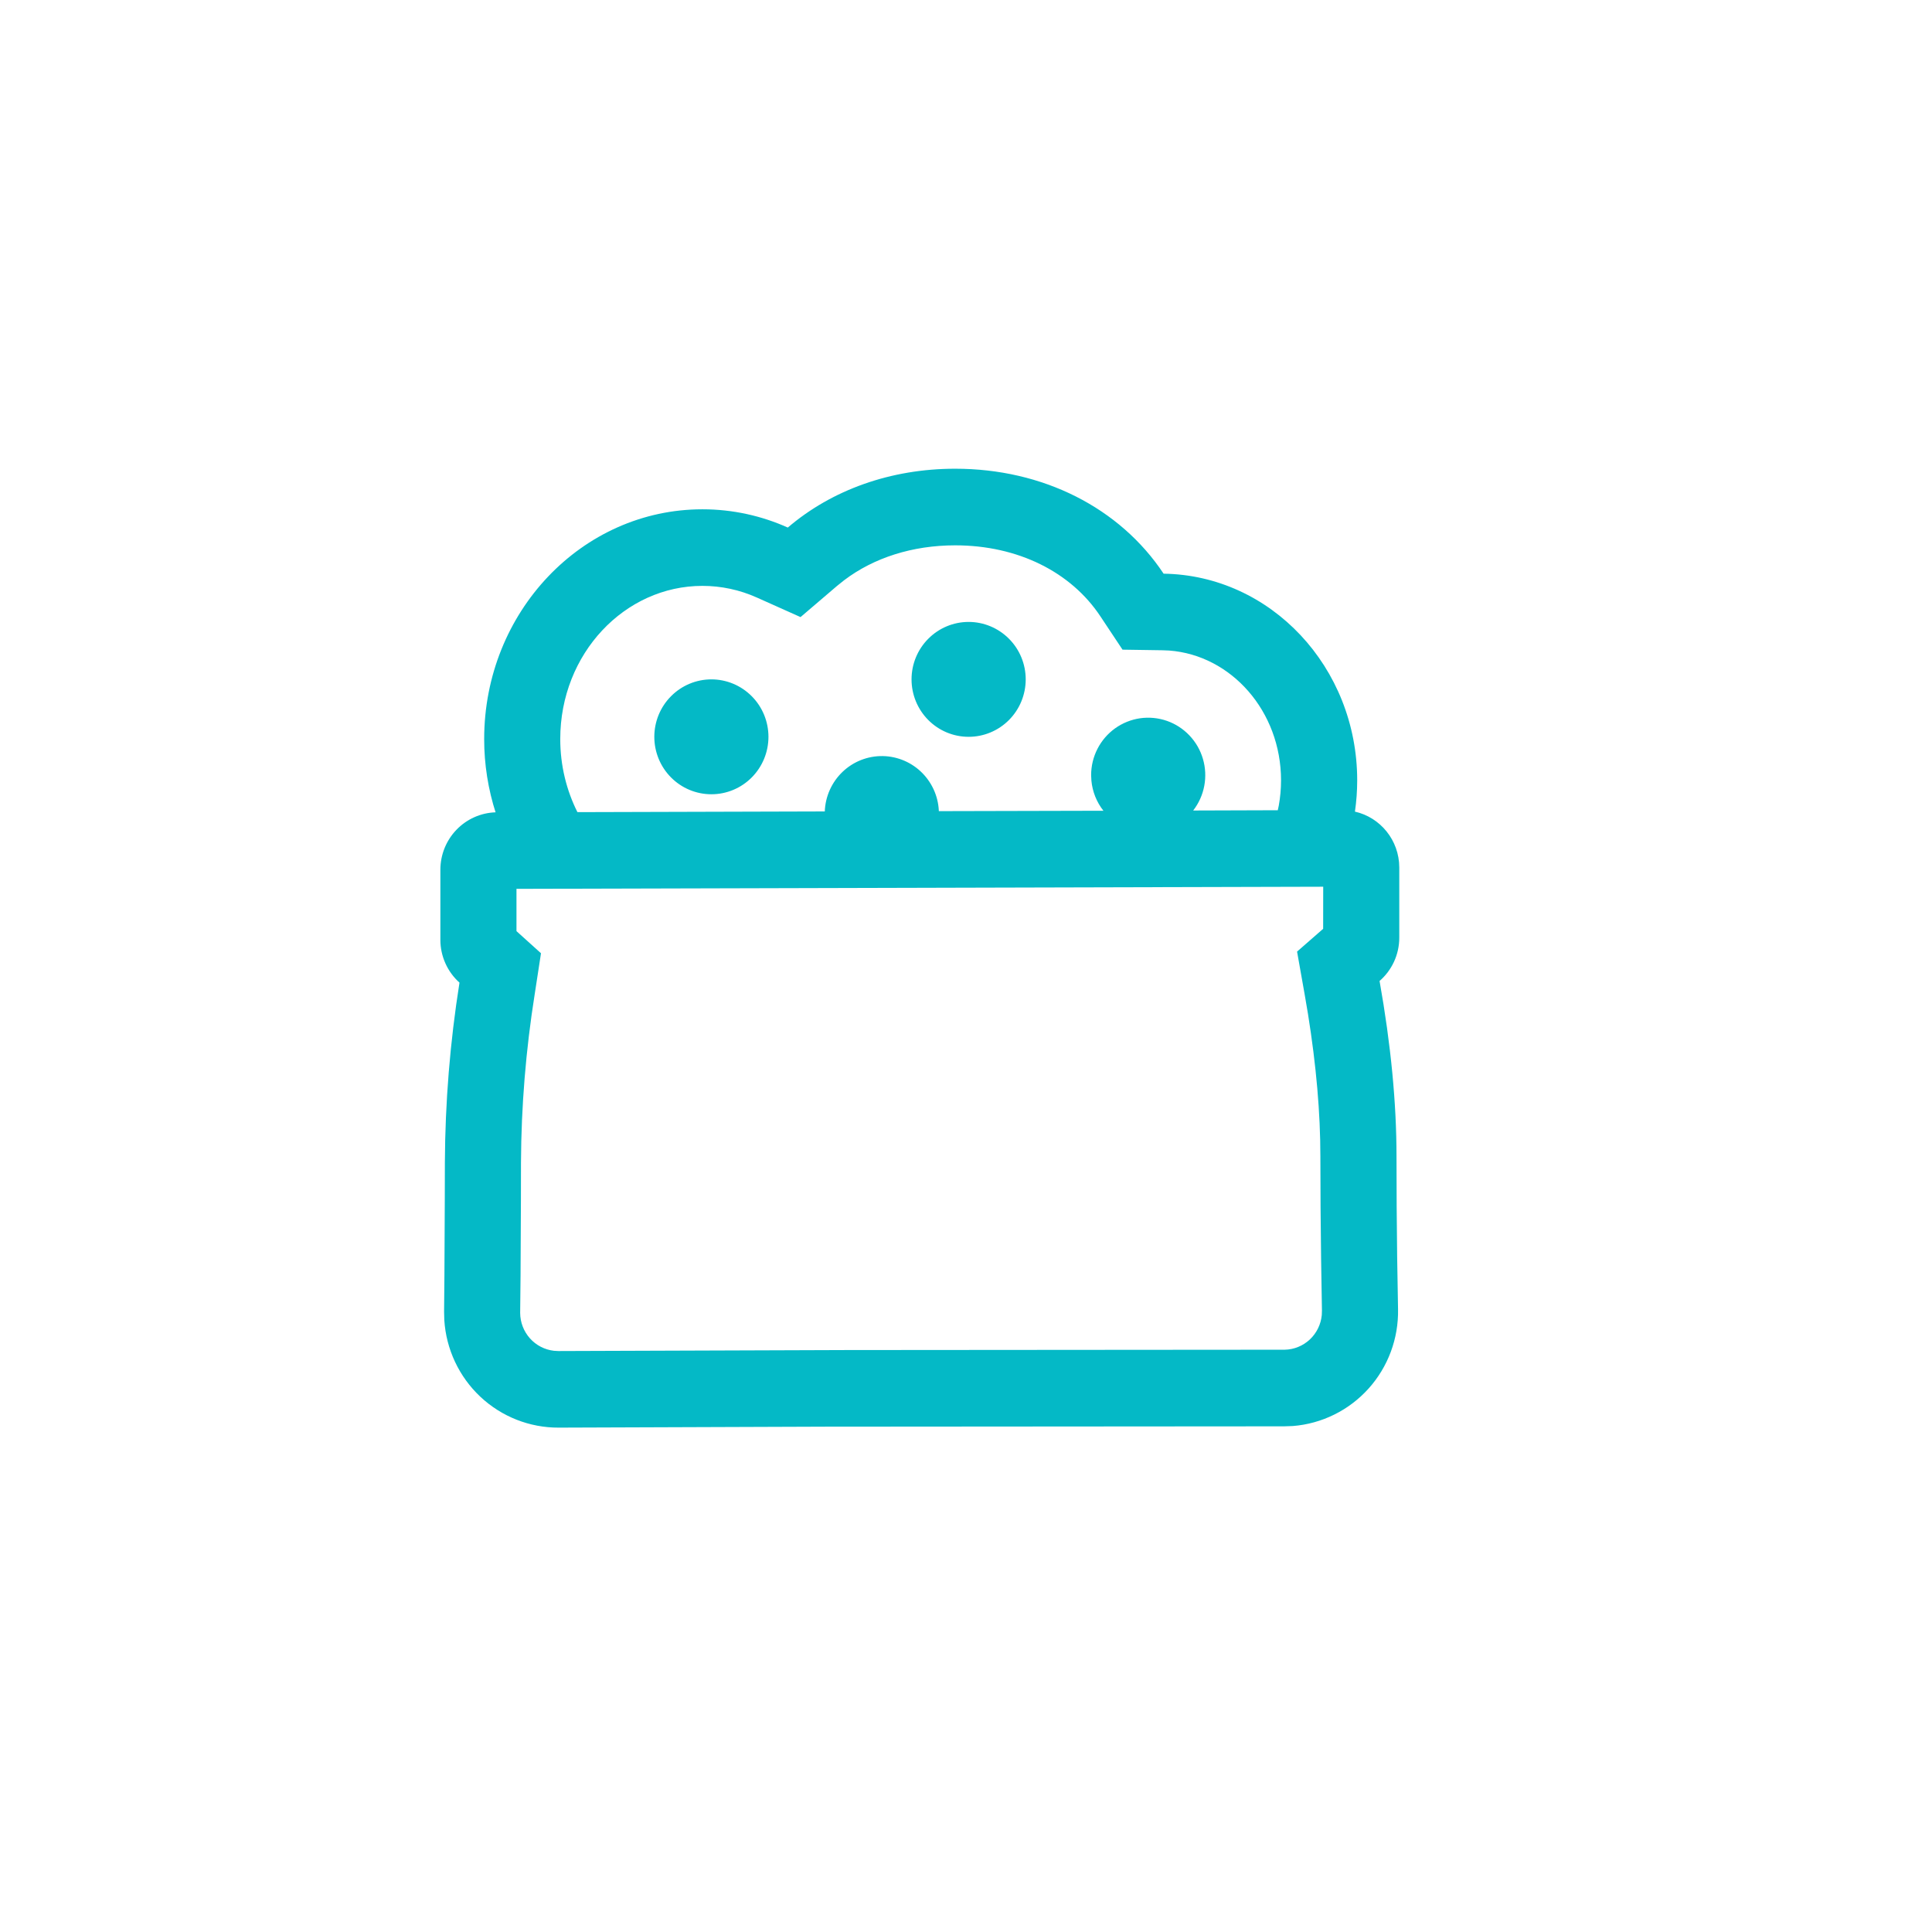 <svg width="64" height="64" viewBox="0 0 64 64" fill="none" xmlns="http://www.w3.org/2000/svg">
<rect x="0" y="0" width="64" height="64" fill="#333333" stroke="none"/>
<g clip-path="url(#clip0_5742_1200)">
<path d="M64 0H0V64H64V0Z" fill="white"/>
<path d="M31.643 15.527C34.545 15.527 37.095 16.819 38.546 19.004C42.096 19.056 44.959 22.102 44.959 25.851C44.959 26.202 44.933 26.549 44.884 26.886C45.724 27.076 46.35 27.831 46.353 28.735V31.059C46.353 31.632 46.101 32.147 45.7 32.496C46.074 34.601 46.261 36.536 46.261 38.304C46.261 39.411 46.268 40.53 46.283 41.661L46.312 43.369C46.331 44.34 45.981 45.282 45.333 46.001C44.685 46.72 43.788 47.163 42.827 47.239L42.539 47.249L27.372 47.26L18.511 47.292C17.546 47.297 16.616 46.93 15.911 46.268C15.206 45.605 14.779 44.696 14.718 43.727L14.711 43.449L14.722 42.239L14.734 39.771L14.737 38.514C14.746 36.517 14.908 34.523 15.221 32.551C15.022 32.373 14.863 32.155 14.754 31.911C14.645 31.667 14.588 31.402 14.588 31.135V28.811C14.588 28.317 14.779 27.843 15.12 27.488C15.461 27.133 15.925 26.925 16.416 26.909L16.428 26.947C16.17 26.151 16.038 25.319 16.039 24.482C16.039 20.279 19.276 16.871 23.269 16.871C24.273 16.871 25.228 17.087 26.097 17.476C27.554 16.23 29.503 15.527 31.643 15.527ZM43.833 29.374L17.109 29.444V30.845L17.921 31.578L17.712 32.939C17.419 34.783 17.267 36.647 17.258 38.514L17.256 39.778L17.244 42.251L17.231 43.492C17.233 43.803 17.348 44.103 17.554 44.334C17.761 44.566 18.045 44.712 18.352 44.747L18.498 44.755L28.066 44.722L42.556 44.711C42.865 44.706 43.161 44.585 43.389 44.373C43.615 44.161 43.757 43.872 43.786 43.562L43.791 43.412L43.763 41.696C43.748 40.554 43.739 39.422 43.739 38.304C43.739 36.872 43.603 35.301 43.329 33.591L43.219 32.944L42.967 31.523L43.831 30.768L43.833 29.374ZM31.642 18.065C30.225 18.065 28.944 18.478 27.966 19.219L27.727 19.41L26.519 20.442L25.071 19.794C24.503 19.539 23.889 19.408 23.268 19.408C20.693 19.408 18.559 21.654 18.559 24.482C18.559 25.361 18.767 26.184 19.128 26.903L27.322 26.88C27.34 26.382 27.552 25.911 27.911 25.568C28.27 25.225 28.749 25.038 29.244 25.046C29.739 25.055 30.212 25.259 30.559 25.614C30.906 25.969 31.102 26.447 31.102 26.946L31.097 26.87L36.552 26.857C36.326 26.57 36.188 26.224 36.154 25.86L36.145 25.677C36.145 25.374 36.217 25.075 36.355 24.806C36.493 24.536 36.693 24.304 36.938 24.128C37.183 23.952 37.467 23.838 37.764 23.794C38.062 23.751 38.367 23.78 38.651 23.878C38.936 23.977 39.193 24.143 39.401 24.362C39.61 24.581 39.763 24.847 39.848 25.137C39.934 25.428 39.949 25.735 39.893 26.033C39.837 26.331 39.711 26.61 39.526 26.849L42.328 26.84L42.362 26.682C42.41 26.413 42.436 26.136 42.436 25.851C42.436 23.551 40.779 21.703 38.73 21.55L38.508 21.541L37.185 21.521L36.45 20.414C35.478 18.95 33.721 18.065 31.642 18.065ZM23.566 22.505C24.067 22.505 24.548 22.706 24.902 23.063C25.257 23.419 25.456 23.904 25.456 24.408C25.456 24.913 25.257 25.397 24.902 25.754C24.548 26.111 24.067 26.311 23.566 26.311C23.064 26.311 22.583 26.111 22.229 25.754C21.874 25.397 21.675 24.913 21.675 24.408C21.675 23.904 21.874 23.419 22.229 23.063C22.583 22.706 23.064 22.505 23.566 22.505ZM32.087 20.602C32.588 20.602 33.069 20.803 33.424 21.16C33.779 21.516 33.978 22 33.978 22.505C33.978 23.01 33.779 23.494 33.424 23.851C33.069 24.208 32.588 24.408 32.087 24.408C31.585 24.408 31.104 24.208 30.75 23.851C30.395 23.494 30.196 23.01 30.196 22.505C30.196 22 30.395 21.516 30.75 21.16C31.104 20.803 31.585 20.602 32.087 20.602Z" fill="#04B9C6"/>
</g>
<defs>
<clipPath id="clip0_5742_1200">
<rect width="64" height="64" fill="white"/>
</clipPath>
</defs>
</svg>
